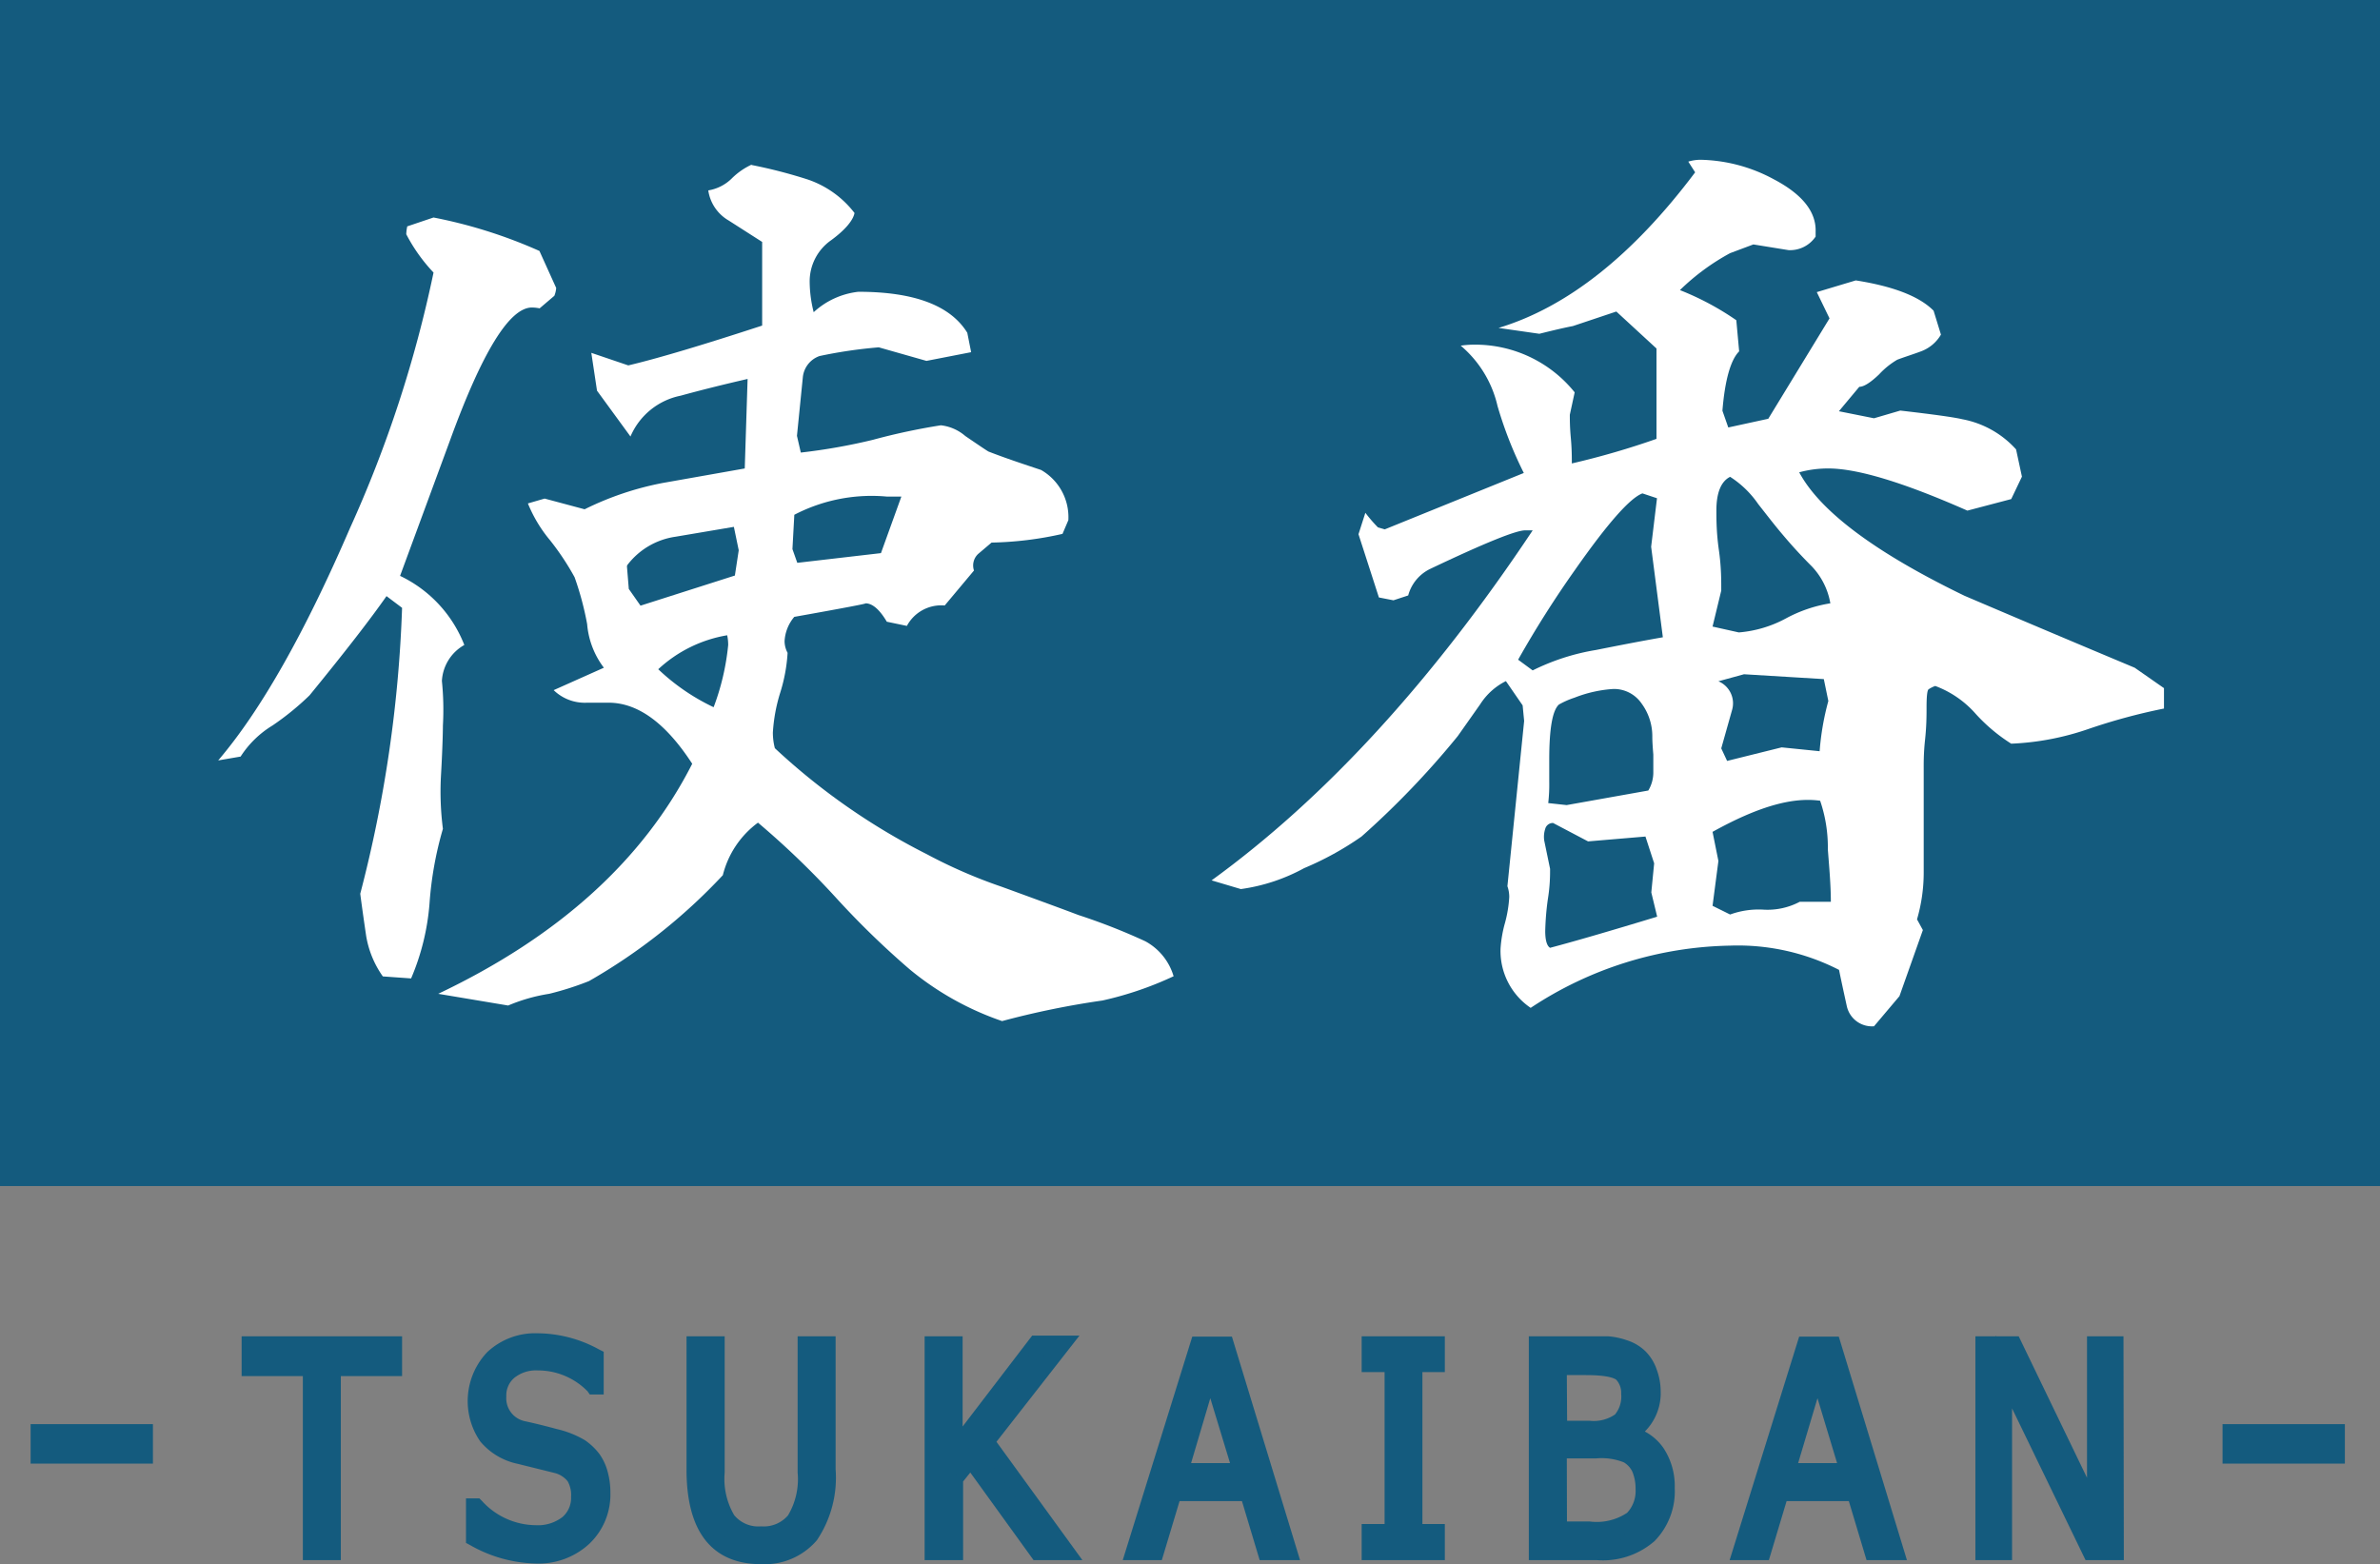 <svg id="レイヤー_1" data-name="レイヤー 1" xmlns="http://www.w3.org/2000/svg" viewBox="0 0 142.24 93.49"><rect x="0" y="0" width="142.24" height="93.49" fill="#808080" stroke="none"/><defs><style>.cls-1,.cls-2{fill:#145b7e;}.cls-2{stroke:#145b7e;stroke-miterlimit:10;stroke-width:0.5px;}.cls-3{fill:#fff;}</style></defs><title>logo</title><rect class="cls-1" width="142.24" height="70.89"/><path class="cls-2" d="M18.6,92.73v-11H14.94V80.37h8.59V81.7H19.87v11Z"/><path class="cls-2" d="M20.12,93H18.35V82H14.69V80.12h9.09V82H20.12Zm-1.27-.5h.77v-11h3.66v-.83H15.19v.83h3.66Z"/><path class="cls-2" d="M32,93a7.65,7.65,0,0,1-3.65-1V90.06h.09A4.88,4.88,0,0,0,32,91.66a2.88,2.88,0,0,0,1.93-.6,2,2,0,0,0,.7-1.6,2.1,2.1,0,0,0-.3-1.21,2,2,0,0,0-1-.69L31,87a3.16,3.16,0,0,1-2.6-3.35,3.37,3.37,0,0,1,1-2.52,3.67,3.67,0,0,1,2.67-1,7.3,7.3,0,0,1,3.45.91v1.79h-.1a4.6,4.6,0,0,0-3.35-1.41,2.53,2.53,0,0,0-1.72.56,2,2,0,0,0,.84,3.46c.58.13,1.21.29,1.92.47a5.18,5.18,0,0,1,1.51.6,2.76,2.76,0,0,1,.74.7,2.71,2.71,0,0,1,.42.89A4.21,4.21,0,0,1,36,89.23a3.53,3.53,0,0,1-1.09,2.66A3.91,3.91,0,0,1,32,93Z"/><path class="cls-2" d="M32,93.2a8,8,0,0,1-3.77-1.06l-.13-.07V89.81h.45l.07.07A4.64,4.64,0,0,0,32,91.41a2.66,2.66,0,0,0,1.77-.54,1.76,1.76,0,0,0,.61-1.41,1.9,1.9,0,0,0-.25-1.07,1.72,1.72,0,0,0-.91-.59L31,87.25A3.71,3.71,0,0,1,28.9,86a4,4,0,0,1,.39-5,3.93,3.93,0,0,1,2.84-1.06,7.47,7.47,0,0,1,3.56.94l.14.07V83.1h-.45L35.31,83a4.4,4.4,0,0,0-3.18-1.34,2.31,2.31,0,0,0-1.55.5,1.62,1.62,0,0,0-.57,1.3,1.65,1.65,0,0,0,1.31,1.73c.56.12,1.21.28,1.91.47a5.63,5.63,0,0,1,1.59.63,3.42,3.42,0,0,1,.8.76,3,3,0,0,1,.46,1,4.38,4.38,0,0,1,.15,1.18,3.81,3.81,0,0,1-1.16,2.84A4.21,4.21,0,0,1,32,93.2Zm-3.4-1.43a7.39,7.39,0,0,0,3.4.93,3.73,3.73,0,0,0,2.7-1,3.32,3.32,0,0,0,1-2.49,3.75,3.75,0,0,0-.13-1,2.39,2.39,0,0,0-.39-.82,2.74,2.74,0,0,0-.67-.64,5.07,5.07,0,0,0-1.44-.55c-.7-.19-1.34-.35-1.9-.47a2.29,2.29,0,0,1-.95-3.9,2.8,2.8,0,0,1,1.88-.62,4.78,4.78,0,0,1,3.2,1.18V81.21a7,7,0,0,0-3.2-.81,3.41,3.41,0,0,0-2.5.92,3.08,3.08,0,0,0-.95,2.34,2.9,2.9,0,0,0,2.41,3.1l2.3.56a2.22,2.22,0,0,1,1.18.79,2.35,2.35,0,0,1,.34,1.35,2.23,2.23,0,0,1-.79,1.79,3.1,3.1,0,0,1-2.09.66,5,5,0,0,1-3.41-1.35Z"/><path class="cls-2" d="M49.44,87.83a6.22,6.22,0,0,1-1,3.92A3.61,3.61,0,0,1,45.49,93q-4,0-4-5.16V80.37h1.28V88a4.79,4.79,0,0,0,.66,2.85,2.35,2.35,0,0,0,2,.88,2.43,2.43,0,0,0,2-.86A4.64,4.64,0,0,0,48.17,88V80.37h1.27Z"/><path class="cls-2" d="M45.49,93.24c-2.79,0-4.21-1.82-4.21-5.41V80.12h1.78V88a4.54,4.54,0,0,0,.61,2.7,2.12,2.12,0,0,0,1.82.78,2.16,2.16,0,0,0,1.81-.76A4.48,4.48,0,0,0,47.92,88V80.12h1.77v7.71a6.44,6.44,0,0,1-1.07,4.08A3.85,3.85,0,0,1,45.49,93.24ZM41.78,80.62v7.21c0,3.3,1.22,4.91,3.71,4.91a3.31,3.31,0,0,0,2.74-1.15,5.93,5.93,0,0,0,1-3.76V80.62h-.77V88a4.85,4.85,0,0,1-.73,3,2.65,2.65,0,0,1-2.2,1,2.61,2.61,0,0,1-2.22-1,4.94,4.94,0,0,1-.71-3V80.62Z"/><path class="cls-2" d="M63.71,92.73H62L58,87.19,57,88.37v4.36H55.76V80.37H57v6.41l4.91-6.41h1.55L58.94,86.2Z"/><path class="cls-2" d="M64.2,93H61.9L58,87.6l-.69.86V93H55.51V80.12h1.77V86l4.53-5.92H64l-4.76,6.09Zm-2-.5h1.05L58.63,86.2,63,80.62h-.92l-5.28,6.89V80.62H56V92.48h.77v-4.2L58,86.78Z"/><path class="cls-2" d="M75.66,92.73,74.6,89.2H70.13l-1.06,3.53H67.78l3.81-12.36h1.62L77,92.73Zm-1.44-4.8-1.86-6.09-1.84,6.09Z"/><path class="cls-2" d="M77.36,93H75.47l-1.06-3.53h-4.1L69.25,93H67.44l4-12.86h2Zm-1.52-.5h.84L73,80.62H71.78L68.12,92.48h.76L69.94,89h4.84Zm-1.29-4.3H70.18L72.36,81Zm-3.7-.5h3l-1.52-5Z"/><path class="cls-2" d="M85.85,92.73h-4V91.59h1.36V81.51H81.88V80.37h4v1.14H84.51V91.59h1.34Z"/><path class="cls-2" d="M86.1,93H81.63V91.34H83V81.76H81.63V80.12H86.1v1.64H84.76v9.58H86.1Zm-4-.5H85.6v-.64H84.26V81.26H85.6v-.64H82.13v.64h1.36V91.84H82.13Z"/><path class="cls-2" d="M91.87,92.73V80.37h3c.47,0,.86,0,1.19,0a3.4,3.4,0,0,1,1,.22,2.37,2.37,0,0,1,.89.54,2.33,2.33,0,0,1,.54.86,3.25,3.25,0,0,1,.18,1.12,2.83,2.83,0,0,1-1.38,2.53v.06A2.74,2.74,0,0,1,99,86.84a3.49,3.49,0,0,1,.59,2.09,3.7,3.7,0,0,1-1.05,2.78,4.18,4.18,0,0,1-3,1Zm1.27-11.06v3.75H95a2.67,2.67,0,0,0,1.86-.51,2.13,2.13,0,0,0,.53-1.6A1.68,1.68,0,0,0,97,82.12a3.21,3.21,0,0,0-2.13-.45Zm0,5v4.75H95a3.65,3.65,0,0,0,2.59-.66A2.42,2.42,0,0,0,98.22,89,2.87,2.87,0,0,0,98,87.79a1.73,1.73,0,0,0-.73-.81,4.17,4.17,0,0,0-1.92-.29Z"/><path class="cls-2" d="M95.47,93H91.62V80.12H94.9q.7,0,1.2,0a4.19,4.19,0,0,1,1.07.23,2.52,2.52,0,0,1,1,.6,2.58,2.58,0,0,1,.61,1A3.53,3.53,0,0,1,99,83.14a3,3,0,0,1-1.15,2.49,2.91,2.91,0,0,1,1.36,1.06,3.86,3.86,0,0,1,.63,2.24,4,4,0,0,1-1.13,3A4.44,4.44,0,0,1,95.47,93Zm-3.35-.5h3.35a3.94,3.94,0,0,0,2.84-1,3.48,3.48,0,0,0,1-2.6,3.35,3.35,0,0,0-.54-2,2.49,2.49,0,0,0-1.49-1l-.19,0v-.4l.11-.07a2.57,2.57,0,0,0,1.27-2.32,3,3,0,0,0-.16-1,2,2,0,0,0-.49-.76,2.07,2.07,0,0,0-.79-.49,3.68,3.68,0,0,0-.94-.2q-.48,0-1.17,0H92.12ZM95,91.69h-2.1V86.44h2.44a4.24,4.24,0,0,1,2,.33,2,2,0,0,1,.83.92A3.19,3.19,0,0,1,98.47,89,2.66,2.66,0,0,1,97.76,91,3.85,3.85,0,0,1,95,91.69Zm-1.6-.5H95a3.52,3.52,0,0,0,2.41-.58A2.16,2.16,0,0,0,98,89a2.92,2.92,0,0,0-.21-1.13,1.56,1.56,0,0,0-.63-.69,3.87,3.87,0,0,0-1.8-.26H93.39ZM95,85.67H92.89V81.42h1.93c1.24,0,2,.16,2.31.53a1.88,1.88,0,0,1,.49,1.36,2.41,2.41,0,0,1-.6,1.78A2.89,2.89,0,0,1,95,85.67Zm-1.59-.5H95a2.5,2.5,0,0,0,1.69-.44,1.94,1.94,0,0,0,.45-1.42,1.41,1.41,0,0,0-.35-1c-.13-.14-.56-.37-2-.37H93.39Z"/><path class="cls-2" d="M111.93,92.73l-1.06-3.53H106.4l-1.06,3.53h-1.29l3.81-12.36h1.62l3.81,12.36Zm-1.44-4.8-1.85-6.09-1.85,6.09Z"/><path class="cls-2" d="M113.63,93h-1.89l-1.06-3.53h-4.09L105.53,93h-1.82l4-12.86h2Zm-1.51-.5H113L109.3,80.62h-1.25l-3.66,11.86h.76L106.21,89h4.85Zm-1.29-4.3h-4.38l2.19-7.2Zm-3.7-.5h3l-1.51-5Z"/><path class="cls-2" d="M126.43,92.73H125L119.77,82V92.73h-1.19V80.37h1.77l4.9,10.14V80.37h1.18Z"/><path class="cls-2" d="M126.68,93H124.8L120,83.09V93h-1.69V80.12h2.18l4.49,9.3v-9.3h1.68Zm-1.57-.5h1.07V80.62h-.68v11l-5.31-11h-1.36V92.48h.69V80.91Z"/><path class="cls-1" d="M9.14,87.48H1.83V85.12H9.14Z"/><path class="cls-1" d="M140.14,87.48h-7.31V85.12h7.31Z"/><path class="cls-3" d="M25.91,13a29.2,29.2,0,0,1,6.33,2l1,2.21a1.53,1.53,0,0,1-.11.47l-.88.75a2.4,2.4,0,0,0-.46-.05q-2,0-4.88,7.9l-3,8.14a7.66,7.66,0,0,1,3.84,4.13,2.63,2.63,0,0,0-1.34,2.15,17,17,0,0,1,.06,2.67s0,1-.12,3.08a17.56,17.56,0,0,0,.12,3.09A21.17,21.17,0,0,0,25.67,54a14.18,14.18,0,0,1-1.1,4.48l-1.69-.12a5.84,5.84,0,0,1-1-2.44c-.12-.82-.24-1.65-.35-2.5a77.93,77.93,0,0,0,2.5-17.09l-.93-.7q-1.46,2.09-4.6,5.93a16.29,16.29,0,0,1-2.21,1.8,5.93,5.93,0,0,0-1.91,1.86l-1.34.23Q16.84,41,20.91,31.58a73.18,73.18,0,0,0,5-15.29A10.13,10.13,0,0,1,24.28,14a2.49,2.49,0,0,1,.06-.47Zm19-3.14a29.62,29.62,0,0,1,3.37.87,5.93,5.93,0,0,1,2.79,2c-.08.43-.54,1-1.4,1.63a3,3,0,0,0-1.28,2.5,7.57,7.57,0,0,0,.24,1.8,4.7,4.7,0,0,1,2.67-1.22q5,0,6.51,2.45l.23,1.16-2.67.52-2.85-.81a28,28,0,0,0-3.54.52,1.5,1.5,0,0,0-1,1.28l-.35,3.49.23,1a35.12,35.12,0,0,0,4.3-.76,38.15,38.15,0,0,1,4.07-.87,2.69,2.69,0,0,1,1.46.64c.85.58,1.31.89,1.39.93,1,.39,2.09.75,3.14,1.1a3.25,3.25,0,0,1,1.63,3l-.35.82a20.77,20.77,0,0,1-4.24.52l-.79.67a.94.94,0,0,0-.26,1l-1.75,2.09a2.33,2.33,0,0,0-2.26,1.22L53,37.16c-.43-.73-.86-1.1-1.28-1.1.19,0-1.22.27-4.25.81a2.45,2.45,0,0,0-.58,1.45,1.49,1.49,0,0,0,.18.7,9.8,9.8,0,0,1-.44,2.38,10,10,0,0,0-.44,2.39,3.71,3.71,0,0,0,.12.93,39.14,39.14,0,0,0,9.07,6.33A30.13,30.13,0,0,0,59.86,53q3.54,1.29,4.59,1.69a36.56,36.56,0,0,1,4,1.57,3.5,3.5,0,0,1,1.69,2.09,20.45,20.45,0,0,1-4.25,1.45,50.94,50.94,0,0,0-6,1.23,17.55,17.55,0,0,1-5.52-3.09,50.64,50.64,0,0,1-4.45-4.33,50.2,50.2,0,0,0-4.62-4.44,5.56,5.56,0,0,0-2.1,3.14,34.12,34.12,0,0,1-8,6.33,17.88,17.88,0,0,1-2.38.76,10.34,10.34,0,0,0-2.45.7l-4.18-.7Q37,54.26,41.37,45.65,39,42,36.37,42c-.15,0-.37,0-.64,0h-.64a2.67,2.67,0,0,1-2-.75l3-1.34a5,5,0,0,1-1-2.61,18,18,0,0,0-.75-2.8,15.64,15.64,0,0,0-1.46-2.2,8.27,8.27,0,0,1-1.33-2.21l1-.29,2.39.64a18.18,18.18,0,0,1,4.65-1.57L44.51,28l.17-5.35c-1.35.31-2.69.64-4,1a4.15,4.15,0,0,0-3,2.44l-2-2.74-.34-2.26,2.21.75c1.78-.42,4.45-1.22,8-2.38v-5l-2-1.28a2.49,2.49,0,0,1-1.22-1.8,2.59,2.59,0,0,0,1.42-.73A4.15,4.15,0,0,1,44.92,9.84Zm-7.44,24,.11,1.34.7,1,5.64-1.8.23-1.51-.29-1.4-3.49.59A4.4,4.4,0,0,0,37.48,33.79ZM39.34,40a12.65,12.65,0,0,0,3.31,2.27,14.5,14.5,0,0,0,.87-3.72,2.78,2.78,0,0,0-.06-.58A8,8,0,0,0,39.34,40Zm8.13-9.18-.11,2,.29.82,5-.58,1.22-3.38H53A10,10,0,0,0,47.47,30.77Z"/><path class="cls-3" d="M108.51,13.85v.29a1.84,1.84,0,0,1-1.62.81l-2.1-.34-1.39.52a13.49,13.49,0,0,0-3,2.21,16.61,16.61,0,0,1,3.37,1.8l.17,1.86c-.5.5-.85,1.69-1,3.55l.35,1,2.39-.52,3.66-6-.76-1.57,2.33-.7q3.38.53,4.65,1.81L116,20a2.31,2.31,0,0,1-1.19,1c-.48.18-1,.34-1.42.5a4.71,4.71,0,0,0-1.08.87c-.52.5-.92.75-1.19.75l-1.22,1.46L112,25l1.57-.46c2,.23,3.22.4,3.72.52a5.74,5.74,0,0,1,3.2,1.8l.35,1.63-.64,1.34-2.62.69Q111.88,28,109.27,28a6.5,6.5,0,0,0-1.74.23c1.24,2.32,4.53,4.79,9.88,7.38q5.06,2.16,10.17,4.3l1.75,1.22v1.22a35.47,35.47,0,0,0-4.54,1.23,16.12,16.12,0,0,1-4.59.87,10.26,10.26,0,0,1-2.12-1.78A6,6,0,0,0,115.66,41a1.8,1.8,0,0,0-.4.2q-.12.09-.12,1.08c0,.46,0,1.11-.09,1.94s-.08,1.45-.08,1.84,0,1.39,0,2.9,0,2.42,0,3.2a10,10,0,0,1-.4,2.79l.35.64-1.4,3.95L112,61.34a1.54,1.54,0,0,1-1.63-1.22c-.15-.69-.31-1.41-.46-2.15a13.25,13.25,0,0,0-6.51-1.45,22.25,22.25,0,0,0-11.92,3.72,4.11,4.11,0,0,1-1.8-3.55,7.43,7.43,0,0,1,.26-1.51,7.42,7.42,0,0,0,.26-1.57,1.91,1.91,0,0,0-.11-.64l1-9.88L91,42.16l-1-1.45a3.87,3.87,0,0,0-1.54,1.39L87.12,44a51.29,51.29,0,0,1-5.75,6,18.31,18.31,0,0,1-3.43,1.89,11,11,0,0,1-3.78,1.25l-1.75-.52Q82.58,45.24,91.6,31.7h-.41q-.75-.06-5.75,2.32a2.48,2.48,0,0,0-1.28,1.57l-.88.29-.87-.17-1.22-3.78.41-1.28a9.11,9.11,0,0,0,.75.87l.41.12,8.31-3.37a23.72,23.72,0,0,1-1.57-4,6.68,6.68,0,0,0-2.2-3.61,5.52,5.52,0,0,1,.81-.06,7.63,7.63,0,0,1,6,2.85l-.29,1.34c0,.27,0,.74.06,1.39s.06,1.17.06,1.52A47.57,47.57,0,0,0,99,26.23v-5.4L96.6,18.62,94,19.49c-.43.08-1.08.23-2,.46l-2.44-.35q6.16-1.86,11.75-9.3l-.41-.64a2.56,2.56,0,0,1,.75-.11A9.56,9.56,0,0,1,106,10.71C107.7,11.6,108.55,12.65,108.51,13.85ZM90.73,39.43l.87.64a13.3,13.3,0,0,1,3.78-1.22c1.35-.27,2.69-.53,4-.76l-.7-5.41.35-2.9-.87-.29q-1.11.41-4,4.53A61.94,61.94,0,0,0,90.73,39.43Zm2.09,9.76a.47.47,0,0,0-.47.35,1.53,1.53,0,0,0-.06.7l.35,1.69c0,.42,0,1-.14,1.86a16.4,16.4,0,0,0-.15,1.86c0,.54.1.89.29,1q2.16-.57,6.4-1.86l-.35-1.45.17-1.74L98.34,50l-3.43.29ZM92.53,48l1.1.12,4.88-.87a2.1,2.1,0,0,0,.3-1.05v-1.1q-.06-.71-.06-1.05a3.3,3.3,0,0,0-.64-2,2,2,0,0,0-1.69-.87,7.65,7.65,0,0,0-2.32.52,5,5,0,0,0-.93.41c-.39.35-.58,1.45-.58,3.31v1.28A9.73,9.73,0,0,1,92.53,48ZM102.87,35.3l-.52,2.15,1.57.35a7.12,7.12,0,0,0,2.82-.84,8.36,8.36,0,0,1,2.65-.9,4.24,4.24,0,0,0-1.11-2.21q-.93-.93-1.71-1.86c-.53-.62-1-1.24-1.49-1.86a5.88,5.88,0,0,0-1.68-1.63c-.54.27-.82.95-.82,2,0,.55,0,1.34.15,2.39S102.87,34.76,102.87,35.3Zm-.52,14.42.35,1.74-.35,2.68,1.05.52a5,5,0,0,1,2-.29,4.12,4.12,0,0,0,2.16-.47h1.86c0-1-.1-2.09-.18-3.14a8.59,8.59,0,0,0-.46-2.9C107.08,47.62,105,48.25,102.35,49.72Zm.35-9a1.43,1.43,0,0,1,.81,1.74l-.64,2.27.35.75,3.26-.81,2.27.23a15.79,15.79,0,0,1,.52-3L109,40.59l-4.77-.29Z"/></svg>